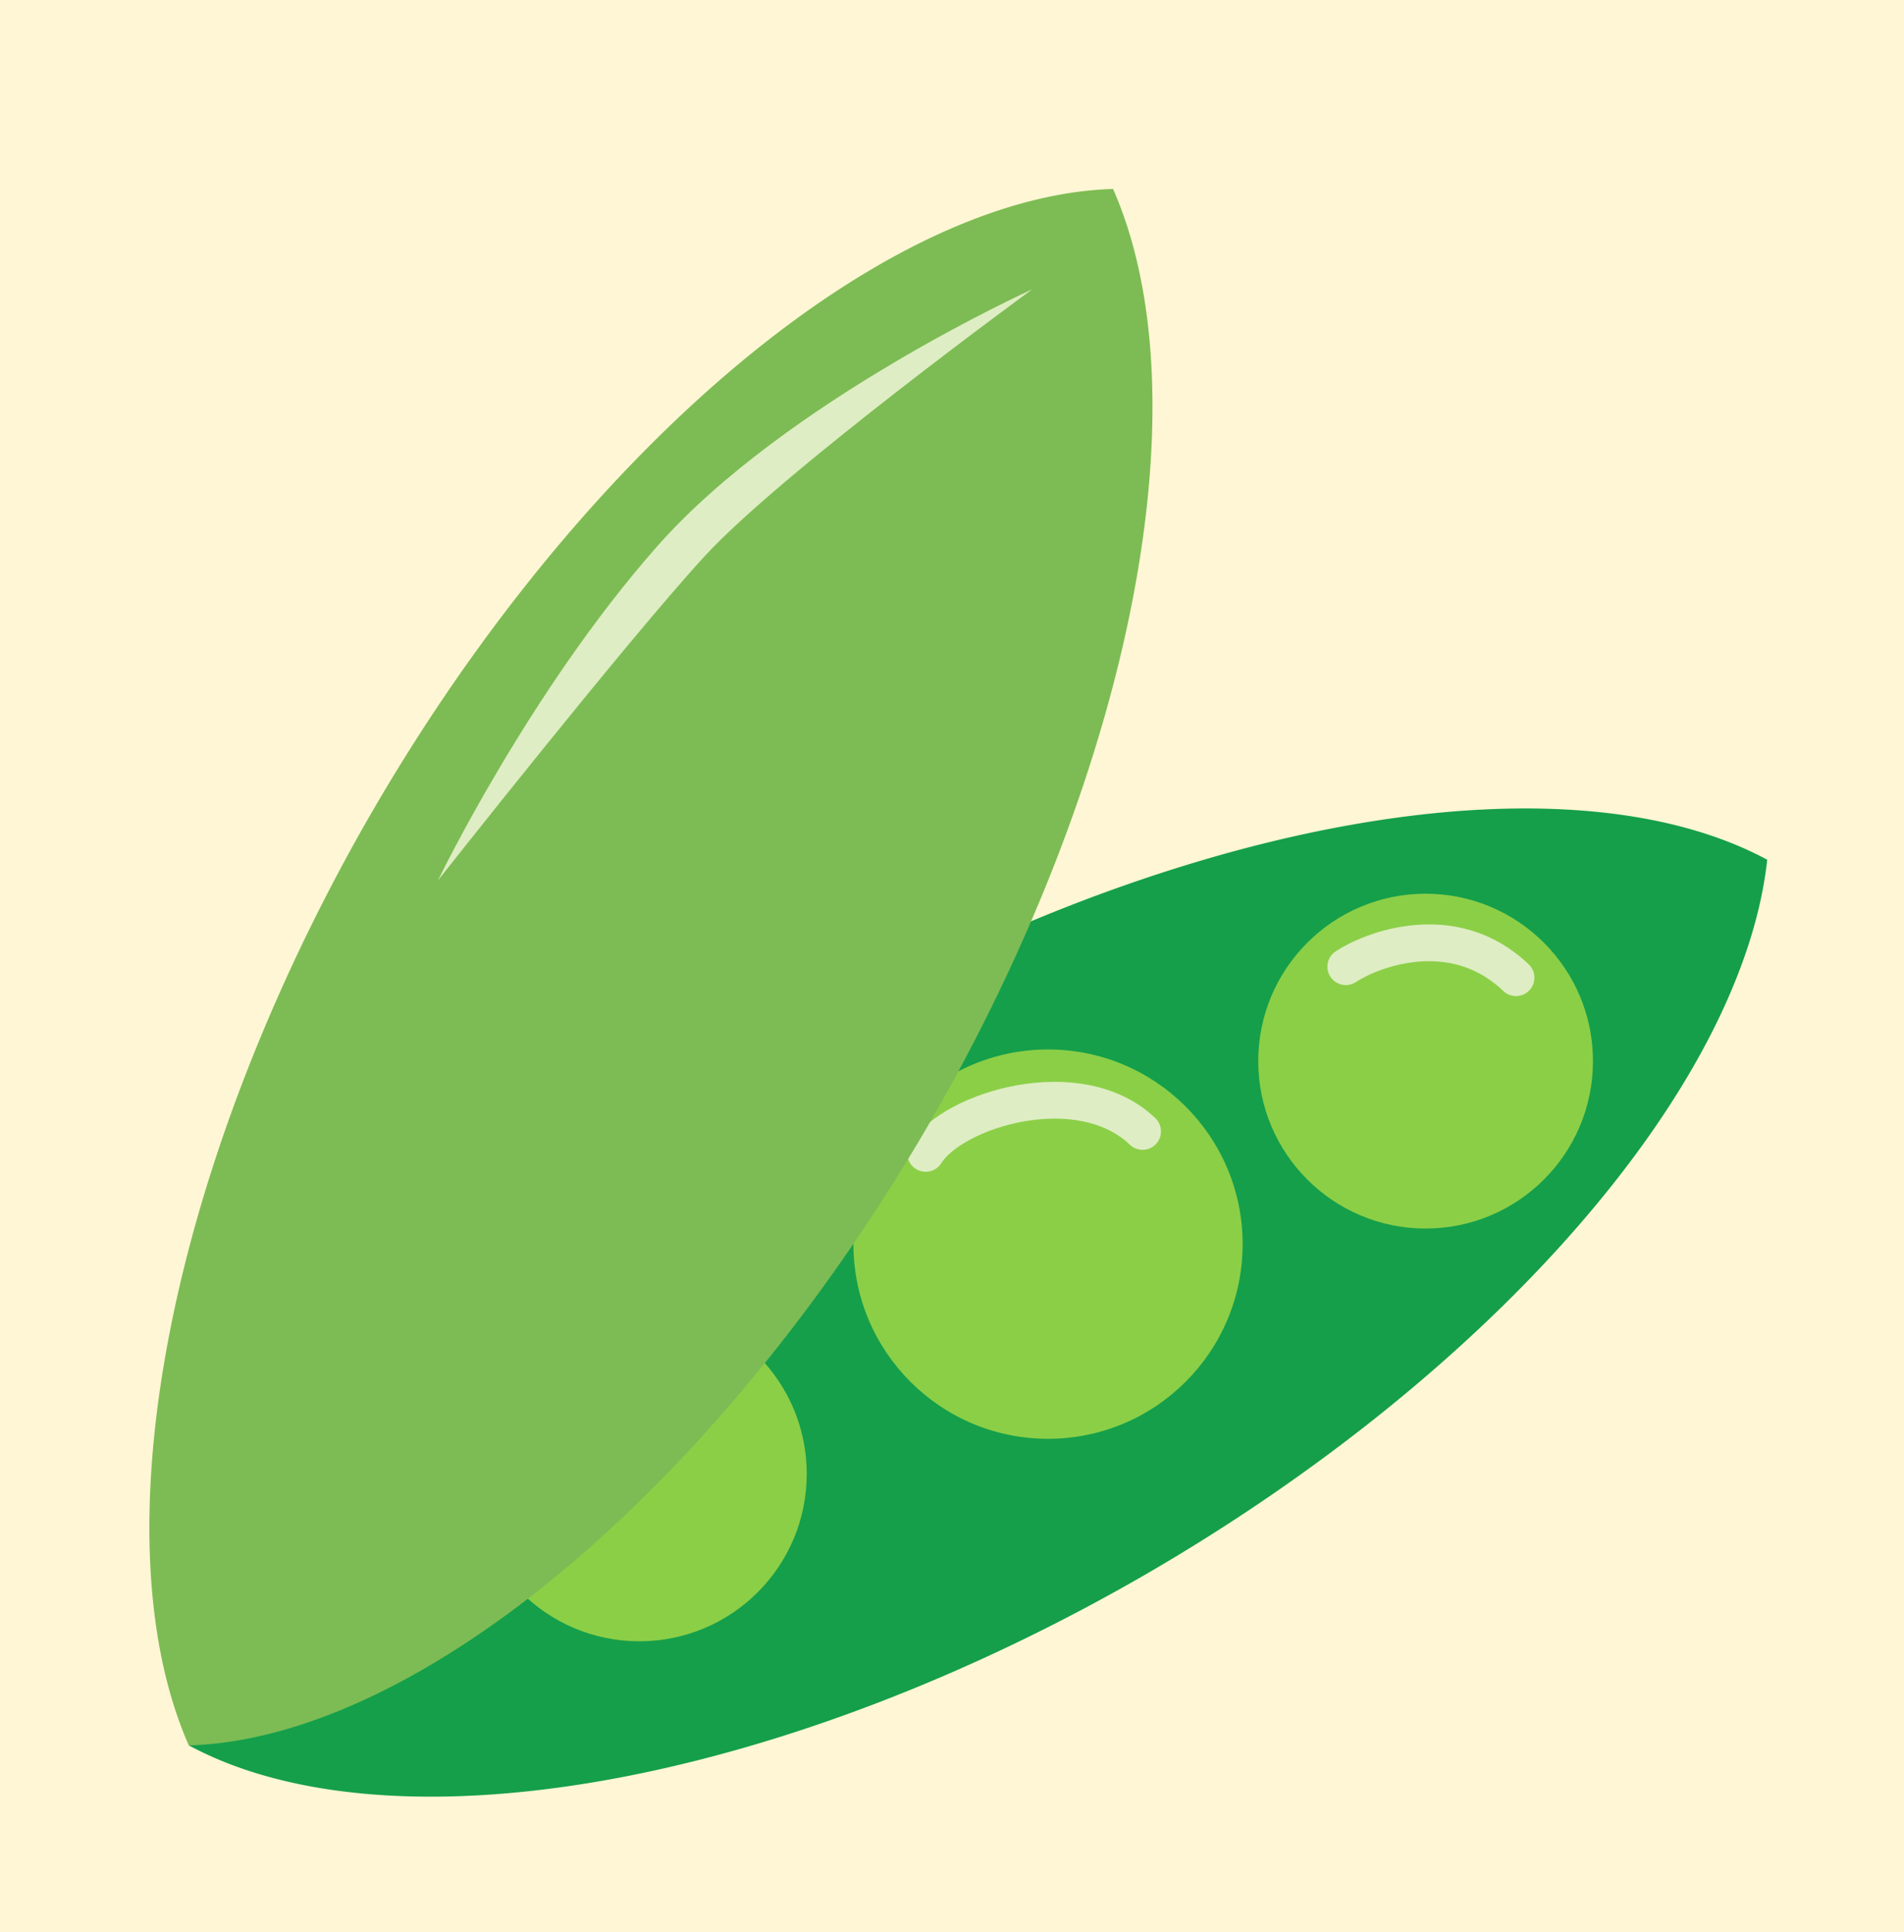<?xml version="1.0" encoding="UTF-8"?>
<svg viewBox="0 0 207 210" xmlns="http://www.w3.org/2000/svg" width="100%" height="100%">
<g id="f4">
    <rect width="207" height="210" fill="#fff6d5"/>
    <path d="m192.13 93.442a50.39 103.67 60 0 0 -103.88 18.502 50.39 103.67 60 0 0 -67.719 77.754 50.39 103.67 60 0 0 103.88 -18.502 50.39 103.67 60 0 0 67.719 -77.754z" fill="#159f4a"/>
    <circle cx="154.99" cy="115.33" r="18.195" fill="#8bcf47"/>
    <circle cx="113.94" cy="135.22" r="21.157" fill="#8bcf47"/>
    <circle cx="69.512" cy="160.19" r="18.195" fill="#8bcf47"/>
    <path d="m164.82 106.26c-6.865-6.566-15.819-2.985-18.506-1.194" fill="none" stroke="#deedc3" stroke-linecap="round" stroke-width="4"/>
    <path d="m124.22 122.97c-6.865-6.566-20.595-2.388-23.58 2.388" fill="none" stroke="#deedc3" stroke-linecap="round" stroke-width="4"/>
    <path d="m121.01 20.537a50.39 103.67 30 0 0 -80.715 67.965 50.39 103.67 30 0 0 -19.769 101.2 50.39 103.67 30 0 0 80.715 -67.965 50.39 103.67 30 0 0 19.769 -101.2z" fill="#7dbc54"/>
    <path d="m112.22 31.446s-26.794 12.112-40.741 27.895-23.857 36.337-23.857 36.337 20.554-26.06 28.996-35.235 35.602-28.996 35.602-28.996z" fill="#deedc3"/>
</g>
</svg>